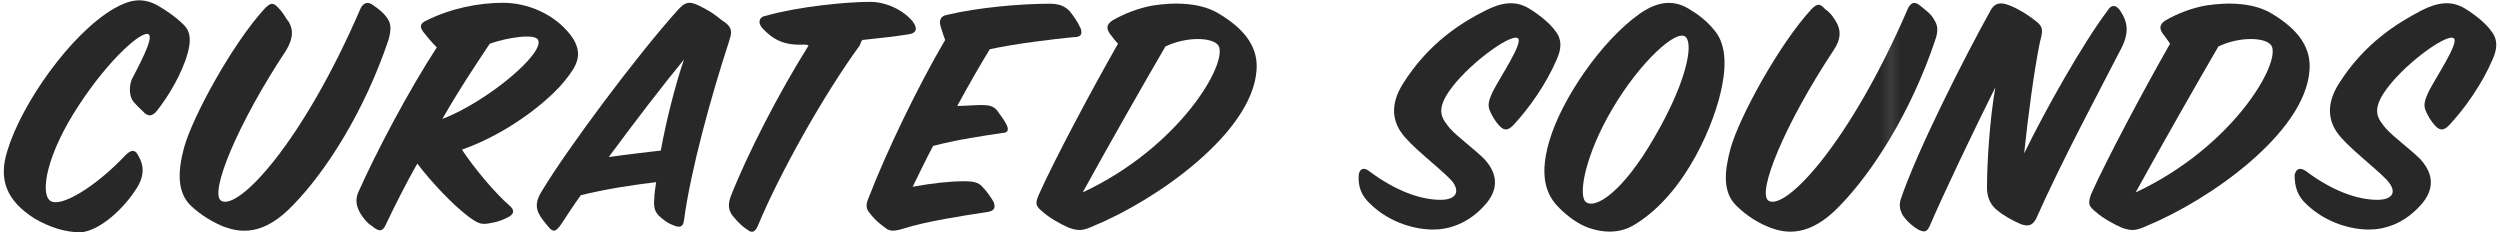 <?xml version="1.0" encoding="utf-8"?>
<!-- Generator: Adobe Illustrator 24.0.1, SVG Export Plug-In . SVG Version: 6.00 Build 0)  -->
<svg version="1.1" id="Layer_1" xmlns="http://www.w3.org/2000/svg" xmlns:xlink="http://www.w3.org/1999/xlink" x="0px" y="0px"
	 viewBox="0 0 269 25" style="enable-background:new 0 0 269 25;" xml:space="preserve">
<style type="text/css">
	.st0{fill:none;}
	.st1{fill:#282828;}
	.st2{fill:url(#SVGID_1_);}
	.st3{fill:url(#SVGID_2_);}
	.st4{fill:url(#SVGID_3_);}
	.st5{fill:url(#SVGID_4_);}
	.st6{fill:url(#SVGID_5_);}
	.st7{fill:url(#SVGID_6_);}
	.st8{fill:url(#SVGID_7_);}
	.st9{fill:url(#SVGID_8_);}
	.st10{fill:url(#SVGID_9_);}
	.st11{fill:url(#SVGID_10_);}
	.st12{fill:url(#SVGID_11_);}
	.st13{fill:url(#SVGID_12_);}
	.st14{fill:url(#SVGID_13_);}
</style>
<pattern  x="-465.5" y="-587.5" width="570.9" height="613.3" patternUnits="userSpaceOnUse" id="New_Pattern_Swatch_1" viewBox="0 -613.3 570.9 613.3" style="overflow:visible;">
	<g>
		<rect y="-613.3" class="st0" width="570.9" height="613.3"/>
		<rect y="-613.3" class="st1" width="570.9" height="613.3"/>
	</g>
</pattern>
<g>
	<pattern  id="SVGID_1_" xlink:href="#New_Pattern_Swatch_1" patternTransform="matrix(1.08 0 0 1.08 1323.383 -90.507)">
	</pattern>
	<path class="st2" d="M3.7,23.5c-3-1.9-3.9-4.2-2.9-7.3c1.5-5,6.8-12.6,11.5-15.3c1.6-0.9,2.9-1.2,4.5-0.4c1.1,0.6,2.2,1.4,3,2.2
		c0.8,0.8,0.7,1.9,0.4,3c-0.6,2.2-2.1,4.7-3.3,6.2c-0.4,0.5-0.8,0.7-1.3,0.3c-0.4-0.4-1.2-1.1-1.4-1.5c-0.3-0.6-0.3-1.5,0-2.2
		c0.5-1,2.4-4.4,1.8-4.8c-0.7-0.5-4.3,2.7-7.5,7.6c-3.5,5.3-4.2,9.5-3.1,10.3c1.1,0.8,4.9-1.5,8.1-4.9c0.6-0.6,1-0.6,1.3-0.1
		c0.4,0.7,1,1.8,0,3.5c-1.4,2.3-4,4.7-6.1,4.9C7.1,25,5.4,24.5,3.7,23.5z"/>
	<pattern  id="SVGID_2_" xlink:href="#New_Pattern_Swatch_1" patternTransform="matrix(1.08 0 0 1.08 1323.383 -90.507)">
	</pattern>
	<path class="st3" d="M31.1,2.4c0.5,0.9,0.4,1.8-0.3,3c-5.3,8-8.3,15.4-7,16.2c1.8,1.1,8.7-6.1,15-20.7c0.3-0.6,0.8-0.8,1.4-0.3
		C40.8,1,41.3,1.4,41.7,2c0.4,0.6,0.4,1.2,0.1,2.3c-2.6,7.7-6.7,14.1-10.2,17.7c-3.3,3.5-5.8,3-7.5,2.4c-1-0.4-2.5-1.2-3.7-2.4
		c-1.3-1.4-1.3-3.5-0.6-6.1c0.9-3.3,5.2-11.2,8.7-15c0.6-0.6,0.9-0.7,1.5,0C30.5,1.4,30.7,1.9,31.1,2.4z"/>
	<pattern  id="SVGID_3_" xlink:href="#New_Pattern_Swatch_1" patternTransform="matrix(1.08 0 0 1.08 1323.383 -90.507)">
	</pattern>
	<path class="st4" d="M41.5,24.2c-0.4,0.9-0.9,0.6-1.5,0.1c-0.5-0.3-0.8-0.7-1.2-1.3c-0.4-0.7-0.6-1.3-0.3-2.2
		C40.5,16.3,44,9.7,47,5.1c-0.6-0.6-1-1.1-1.4-1.6c-0.5-0.6-0.4-1,0.3-1.3c2.6-1.3,5.6-1.9,8.2-1.9c2.7,0,5.3,1.2,6.9,3
		c2.1,2.3,1,3.8,0,5.1c-1.8,2.4-6.4,6-11.3,7.7c1.4,2.1,3.6,4.7,5.1,6c0.6,0.5,0.5,0.9,0,1.2c-0.5,0.3-1.3,0.6-2,0.7
		c-1,0.2-1.3,0.1-2.4-0.7c-1.7-1.3-3.9-3.6-5.5-5.7C43.6,19.9,42.5,22.1,41.5,24.2z M57.9,4.3c-0.3-0.7-3.2-0.3-5.2,0.4
		c-1.6,2.4-3.4,5.1-5.1,8.1C52.3,11,58.6,5.8,57.9,4.3z"/>
	<pattern  id="SVGID_4_" xlink:href="#New_Pattern_Swatch_1" patternTransform="matrix(1.08 0 0 1.08 1323.383 -90.507)">
	</pattern>
	<path class="st5" d="M62.5,21c-0.8,1.1-1.5,2.2-2.1,3.1c-0.6,0.9-0.9,0.9-1.4,0.3c-0.4-0.5-0.6-0.7-0.9-1.2
		c-0.5-0.8-0.5-1.6,0.3-2.8C61,16.1,68.4,6.1,73,1c0.6-0.6,1-1,2.2-0.4c1.2,0.6,1.5,0.8,2.5,1.6C79,3,78.7,3.6,78.4,4.6
		c-1.9,5.8-4.1,13.8-4.8,19.1c-0.1,0.7-0.4,0.8-1,0.6c-0.5-0.2-0.8-0.3-1.5-0.9c-0.6-0.5-0.8-1-0.7-2c0-0.5,0.1-1.1,0.2-1.8
		C68.1,19.9,65.4,20.3,62.5,21z M71.1,16.2c0.6-3.3,1.6-7.2,2.5-9.8c-2.3,2.8-5.3,6.7-8.1,10.5C67.6,16.6,69.4,16.4,71.1,16.2z"/>
	<pattern  id="SVGID_5_" xlink:href="#New_Pattern_Swatch_1" patternTransform="matrix(1.08 0 0 1.08 1323.383 -90.507)">
	</pattern>
	<path class="st6" d="M86.5,4.8C84.4,4.9,83.2,4.3,82,3c-0.5-0.6-0.3-1.2,0.4-1.3c3.5-1,8.7-1.5,11.2-1.5c1.8,0,3.6,0.9,4.6,2.1
		c0.6,0.8,0.4,1.3-0.5,1.4c-1.2,0.2-3,0.4-4.9,0.6c-0.1,0.1-0.2,0.3-0.3,0.6c-3.8,5.2-8.6,13.7-11,19.5c-0.3,0.6-0.6,0.7-1.1,0.3
		c-0.5-0.3-1-0.8-1.5-1.4c-0.5-0.6-0.6-1.2-0.3-2.1c1.8-4.6,5.2-11.2,8.4-16.3C86.8,4.8,86.7,4.8,86.5,4.8z"/>
	<pattern  id="SVGID_6_" xlink:href="#New_Pattern_Swatch_1" patternTransform="matrix(1.08 0 0 1.08 1323.383 -90.507)">
	</pattern>
	<path class="st7" d="M105.6,11.3c0.8,0,1.3,0.1,1.7,0.6c0.3,0.4,0.8,1.1,1,1.5c0.3,0.6,0.1,0.9-0.4,0.9c-2,0.3-4.8,0.7-7.5,1.4
		c-0.8,1.5-1.5,3-2.2,4.4c2.1-0.4,4.1-0.6,5.6-0.6c0.8,0,1.5,0.1,1.9,0.6c0.5,0.5,0.9,1.1,1.2,1.6c0.3,0.7,0,1-0.6,1.1
		c-2.6,0.4-6.6,1-9.1,1.8c-1.3,0.4-1.6,0.2-2.1-0.2c-0.4-0.3-1-0.8-1.3-1.2c-0.5-0.6-0.8-0.9-0.3-2c1.8-4.7,5.3-12,8.2-16.9
		c-0.2-0.5-0.4-1.2-0.5-1.5c-0.2-0.7,0.1-1.1,0.7-1.2c3.3-0.8,8-1.2,11-1.2c1,0,1.6,0.2,2.2,0.8c0.4,0.5,0.9,1.2,1.2,1.9
		c0.2,0.7-0.1,0.9-0.8,0.9c-2.1,0.2-6.3,0.7-9,1.3c-1.1,1.8-2.3,3.9-3.5,6.1C103.8,11.4,104.9,11.3,105.6,11.3z"/>
	<pattern  id="SVGID_7_" xlink:href="#New_Pattern_Swatch_1" patternTransform="matrix(1.08 0 0 1.08 1323.383 -90.507)">
	</pattern>
	<path class="st8" d="M119.4,3.6c-0.4-0.6-0.3-1,0.3-1.4c1.2-0.7,2.7-1.3,4.3-1.6c2.5-0.4,5.3-0.3,7.2,0.9c3,1.8,4.2,3.8,4,6.1
		c-0.5,6.7-10.7,13.9-17.5,16.7c-1.1,0.5-1.6,0.6-2.7,0.2c-0.9-0.4-2-1-2.8-1.7c-0.7-0.6-0.9-0.8-0.4-1.9c1.6-3.6,5.7-11.3,8.5-16.2
		C120,4.4,119.7,4,119.4,3.6z M116.5,20.7c10.5-4.9,15.7-14,14.6-15.8c-0.6-0.9-3.4-1-5.7,0.1C123.3,8.6,119.3,15.6,116.5,20.7z"/>
	<pattern  id="SVGID_8_" xlink:href="#New_Pattern_Swatch_1" patternTransform="matrix(1.08 0 0 1.08 1323.383 -90.507)">
	</pattern>
	<path class="st9" d="M147.3,18.4c2.8,2.1,5.5,3.1,7.7,3.1c1.5,0,2.1-0.7,1.4-1.8c-0.6-0.9-3.8-3.3-5.2-4.9
		c-1.7-1.9-1.4-3.9-0.3-5.7c2.8-4.5,6.4-6.7,9-8c1.6-0.8,3.1-1.1,4.6-0.2c1,0.6,2.3,1.6,2.9,2.5c0.7,0.9,0.6,1.9,0.1,3
		c-1.1,2.6-3,5.3-4.7,7.1c-0.5,0.5-0.9,0.6-1.4,0.1c-0.5-0.5-0.9-1.2-1.1-1.7c-0.3-0.7,0-1.3,0.3-2c0.8-1.6,3.4-5.4,2.7-5.8
		c-0.8-0.5-5.6,3-7.5,5.9c-1.3,2-0.6,2.8,0.2,3.8c0.8,0.9,2.7,2.3,3.7,3.3c1.1,1.2,1.8,2.8,0.3,4.7c-2,2.4-4.3,2.9-5.8,2.9
		c-1.9,0-4.6-0.7-6.7-2.7c-1-0.9-1.4-1.9-1.3-3.2C146.3,18.1,146.8,18,147.3,18.4z"/>
	<pattern  id="SVGID_9_" xlink:href="#New_Pattern_Swatch_1" patternTransform="matrix(1.08 0 0 1.08 1323.383 -90.507)">
	</pattern>
	<path class="st10" d="M166.7,15.2c1.3-4.5,5.6-10.8,9.7-13.7c1.7-1.2,3.5-1.7,5.4-0.5c1,0.6,1.9,1.3,2.7,2.3
		c1.1,1.3,1.3,3.4,0.8,5.9c-0.7,3.8-3.8,11.5-9.3,14.9c-1.4,0.9-3.1,1.1-5.1,0.4c-1.1-0.4-2.2-1.2-3.1-2.1
		C166.8,21.4,165.4,19.6,166.7,15.2z M170.6,21.7c1,0.9,4-1,7.4-6.9c3.5-6,4.2-10,3.4-10.8c-0.9-1-4.9,2.6-7.9,7.7
		C170.6,16.6,169.8,20.9,170.6,21.7z"/>
	<pattern  id="SVGID_10_" xlink:href="#New_Pattern_Swatch_1" patternTransform="matrix(1.08 0 0 1.08 1323.383 -90.507)">
	</pattern>
	<path class="st11" d="M197.6,2.4c0.5,0.9,0.5,1.8-0.3,3c-5.3,8-8.3,15.4-7,16.2c1.8,1.1,8.7-6.1,15-20.7c0.3-0.6,0.7-0.8,1.3-0.3
		c0.6,0.5,1.2,0.9,1.5,1.5c0.4,0.6,0.5,1.2,0.1,2.3c-2.6,7.7-6.7,14.1-10.2,17.7c-3.3,3.5-5.9,3-7.5,2.4c-1.1-0.4-2.5-1.2-3.7-2.4
		c-1.4-1.4-1.3-3.5-0.6-6.1c0.9-3.3,5.2-11.2,8.7-15c0.6-0.6,0.9-0.7,1.5,0C197,1.4,197.3,1.9,197.6,2.4z"/>
	<pattern  id="SVGID_11_" xlink:href="#New_Pattern_Swatch_1" patternTransform="matrix(1.08 0 0 1.08 1323.383 -90.507)">
	</pattern>
	<path class="st12" d="M207.6,24.4c-0.3,0.6-0.6,0.6-1.2,0.3c-0.7-0.4-1.4-1.1-1.7-1.6c-0.2-0.4-0.4-0.9-0.2-1.6
		c1.7-5.1,6.8-15.2,9.7-20.4c0.5-0.9,1.2-0.8,1.8-0.6c0.9,0.3,2.1,1,3.1,1.8c0.8,0.6,0.7,1.1,0.4,2.2c-0.6,2.9-1.3,8.1-1.7,12
		c2.4-4.9,6.3-11.8,9-15.4c0.3-0.5,0.8-0.7,1.3,0c0.9,1.3,1,2.5,0.1,4.2c-2.1,4.1-6.2,11.7-9.1,18.2c-0.4,0.8-0.9,0.9-1.7,0.6
		c-0.9-0.4-1.8-0.9-2.4-1.4c-0.7-0.5-1.2-1.3-1.2-2.5c0-2.7,0.3-7.4,0.9-10.8C212.3,14.2,209.1,20.9,207.6,24.4z"/>
	<pattern  id="SVGID_12_" xlink:href="#New_Pattern_Swatch_1" patternTransform="matrix(1.08 0 0 1.08 1323.383 -90.507)">
	</pattern>
	<path class="st13" d="M232.7,3.6c-0.4-0.6-0.3-1,0.3-1.4c1.2-0.7,2.7-1.3,4.3-1.6c2.5-0.4,5.3-0.3,7.2,0.9c3,1.8,4.2,3.8,4,6.1
		c-0.5,6.7-10.7,13.9-17.5,16.7c-1.1,0.5-1.6,0.6-2.7,0.2c-0.9-0.4-2-1-2.8-1.7c-0.7-0.6-0.9-0.8-0.5-1.9c1.6-3.6,5.7-11.3,8.5-16.2
		C233.3,4.4,233,4,232.7,3.6z M229.8,20.7c10.5-4.9,15.7-14,14.6-15.8c-0.6-0.9-3.4-1-5.7,0.1C236.6,8.6,232.6,15.6,229.8,20.7z"/>
	<pattern  id="SVGID_13_" xlink:href="#New_Pattern_Swatch_1" patternTransform="matrix(1.08 0 0 1.08 1323.383 -90.507)">
	</pattern>
	<path class="st14" d="M248.1,18.4c2.8,2.1,5.5,3.1,7.7,3.1c1.5,0,2.1-0.7,1.3-1.8c-0.6-0.9-3.8-3.3-5.2-4.9
		c-1.7-1.9-1.4-3.9-0.3-5.7c2.8-4.5,6.5-6.7,9-8c1.6-0.8,3.1-1.1,4.6-0.2c1,0.6,2.3,1.6,2.9,2.5c0.7,0.9,0.6,1.9,0.1,3
		c-1.1,2.6-3,5.3-4.7,7.1c-0.5,0.5-0.9,0.6-1.4,0.1c-0.5-0.5-0.9-1.2-1.1-1.7c-0.3-0.7,0-1.3,0.3-2c0.8-1.6,3.4-5.4,2.7-5.8
		c-0.8-0.5-5.6,3-7.5,5.9c-1.3,2-0.6,2.8,0.2,3.8c0.8,0.9,2.7,2.3,3.7,3.3c1.1,1.2,1.8,2.8,0.3,4.7c-2,2.4-4.3,2.9-5.8,2.9
		c-1.9,0-4.6-0.7-6.7-2.7c-1-0.9-1.3-1.9-1.3-3.2C247.1,18.1,247.5,18,248.1,18.4z"/>
</g>
</svg>
